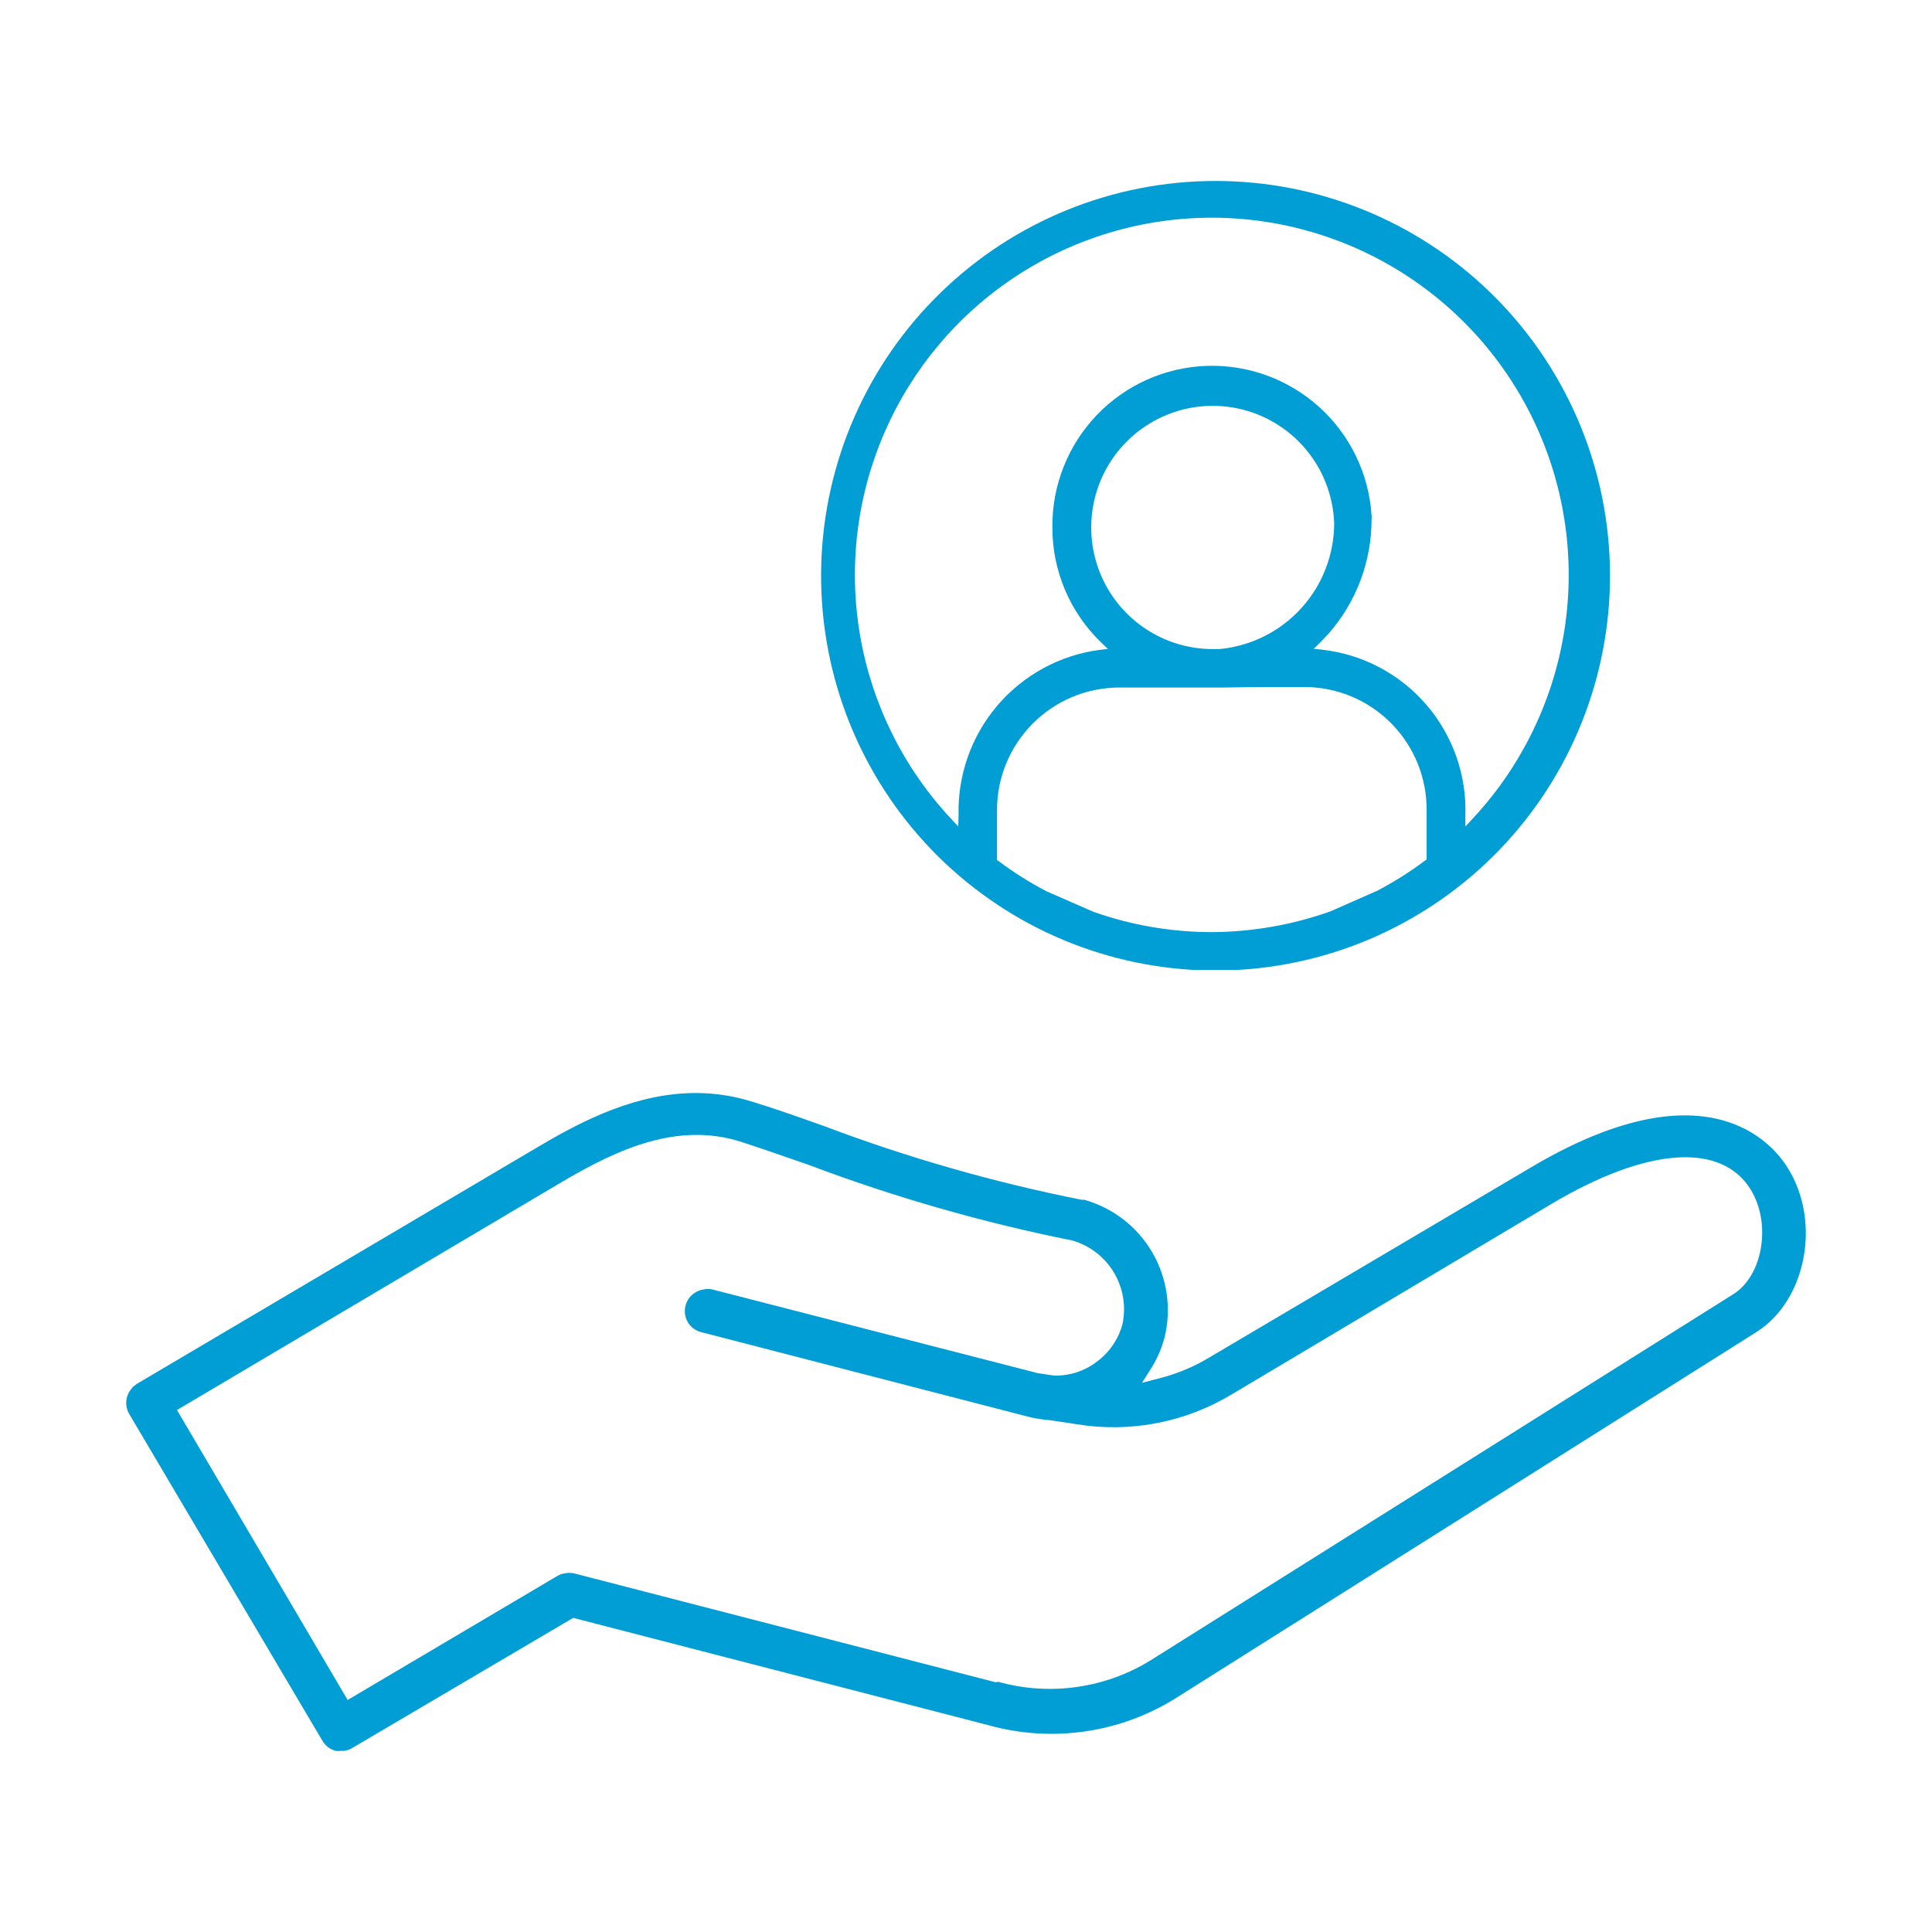 <?xml version="1.0" encoding="UTF-8"?> <svg xmlns="http://www.w3.org/2000/svg" width="120" height="120" viewBox="0 0 120 120" fill="none"><g id="Case Studies Icons"><g id="Vector"><path d="M111.063 72.579C110.063 70.93 105.883 66.059 94.973 72.579L75.123 84.309C74.189 84.874 73.179 85.302 72.123 85.579L70.933 85.889L71.563 84.889C71.912 84.311 72.175 83.684 72.343 83.029C72.771 81.24 72.489 79.354 71.557 77.767C70.625 76.181 69.114 75.017 67.343 74.519H67.173C61.723 73.435 56.371 71.903 51.173 69.939C49.243 69.249 47.933 68.799 46.793 68.45C45.639 68.079 44.435 67.891 43.223 67.889C39.573 67.889 36.293 69.54 33.563 71.15L8.493 85.959L8.283 86.12C8.227 86.174 8.177 86.235 8.133 86.299C7.964 86.512 7.863 86.771 7.843 87.042C7.823 87.314 7.886 87.585 8.023 87.82L20.023 108.119C20.117 108.271 20.235 108.406 20.373 108.519C20.518 108.624 20.681 108.701 20.853 108.749C20.966 108.764 21.08 108.764 21.193 108.749H21.383C21.559 108.721 21.729 108.66 21.883 108.569L35.603 100.489L61.373 107.149C63.355 107.705 65.432 107.835 67.468 107.53C69.503 107.225 71.451 106.492 73.183 105.379L109.123 82.719C112.183 80.76 113.123 75.909 111.063 72.579ZM61.963 104.479H61.803L35.633 97.719C35.458 97.684 35.278 97.684 35.103 97.719C34.921 97.74 34.747 97.801 34.593 97.9L21.593 105.589L10.993 87.579L34.993 73.359C38.403 71.359 42.093 69.68 45.993 70.909C47.203 71.299 48.583 71.779 50.243 72.359C55.56 74.363 61.032 75.932 66.603 77.049C67.688 77.361 68.613 78.075 69.191 79.044C69.768 80.014 69.955 81.167 69.713 82.269C69.459 83.197 68.898 84.011 68.123 84.579C67.361 85.163 66.422 85.467 65.463 85.439L64.463 85.29L44.243 80.09C44.069 80.049 43.887 80.049 43.713 80.09C43.531 80.11 43.357 80.171 43.203 80.269C43.05 80.358 42.916 80.476 42.81 80.617C42.703 80.757 42.626 80.918 42.583 81.09C42.535 81.264 42.523 81.447 42.548 81.626C42.573 81.806 42.634 81.978 42.728 82.133C42.821 82.288 42.945 82.423 43.092 82.529C43.239 82.635 43.406 82.71 43.583 82.749L63.883 87.999C64.316 88.109 64.757 88.179 65.203 88.209L66.803 88.45C70.172 89.018 73.633 88.354 76.553 86.579L96.363 74.779C102.303 71.249 106.933 70.919 108.753 73.909C110.033 76.029 109.493 79.239 107.653 80.389L71.653 103.009C70.232 103.922 68.633 104.522 66.963 104.77C65.292 105.018 63.588 104.909 61.963 104.449V104.479Z" fill="#009ED5"></path><path fill-rule="evenodd" clip-rule="evenodd" d="M76.925 60.24H74.075C67.711 59.869 61.743 57.03 57.436 52.327C53.13 47.623 50.825 41.424 51.01 35.047C51.196 28.67 53.857 22.617 58.43 18.172C63.002 13.726 69.126 11.24 75.5 11.24C81.874 11.24 87.998 13.726 92.57 18.172C97.143 22.617 99.804 28.67 99.99 35.047C100.175 41.424 97.87 47.623 93.563 52.327C89.257 57.03 83.288 59.869 76.925 60.24ZM59.518 51.334L59.065 50.848C56.117 47.688 54.156 43.735 53.422 39.474C52.689 35.214 53.215 30.832 54.937 26.867C56.658 22.902 59.499 19.526 63.111 17.156C66.723 14.785 70.948 13.522 75.268 13.522C79.587 13.522 83.812 14.785 87.424 17.156C91.037 19.526 93.878 22.902 95.599 26.867C97.32 30.832 97.846 35.214 97.113 39.474C96.38 43.735 94.418 47.688 91.471 50.848L91.017 51.334V50.647C91.1 48.131 90.234 45.676 88.591 43.77C86.948 41.863 84.649 40.645 82.15 40.357L81.601 40.294L82.002 39.903L82.541 39.332C84.252 37.373 85.194 34.857 85.19 32.254C85.2 32.173 85.2 32.092 85.19 32.011C85.024 29.429 83.857 27.015 81.939 25.281C80.02 23.547 77.502 22.631 74.919 22.727C72.336 22.823 69.892 23.925 68.108 25.797C66.324 27.669 65.34 30.164 65.366 32.751C65.361 34.091 65.629 35.418 66.154 36.652C66.678 37.885 67.448 38.998 68.417 39.924L68.818 40.304L68.269 40.368C65.804 40.703 63.549 41.938 61.938 43.835C60.327 45.732 59.473 48.158 59.539 50.647L59.518 51.334ZM75.743 40.315H75.331C73.849 40.316 72.399 39.881 71.163 39.062C69.926 38.244 68.958 37.08 68.378 35.715C67.799 34.349 67.634 32.843 67.904 31.385C68.174 29.926 68.867 28.579 69.897 27.512C70.927 26.446 72.248 25.706 73.695 25.386C75.142 25.065 76.652 25.178 78.035 25.711C79.418 26.244 80.614 27.172 81.474 28.381C82.333 29.59 82.818 31.025 82.868 32.508C82.863 34.463 82.13 36.346 80.813 37.79C79.496 39.233 77.688 40.134 75.743 40.315ZM76.049 42.703H69.472C67.46 42.719 65.535 43.534 64.121 44.967C62.706 46.401 61.917 48.337 61.925 50.351V53.415L62.031 53.489C62.968 54.191 63.96 54.816 64.997 55.359L67.921 56.637C70.294 57.474 72.793 57.9 75.31 57.895H75.299C77.8 57.879 80.28 57.444 82.636 56.606L85.56 55.317C86.589 54.776 87.574 54.154 88.505 53.457L88.61 53.383V50.32C88.621 48.306 87.834 46.37 86.421 44.936C85.009 43.502 83.085 42.688 81.073 42.671H78.181L76.049 42.703Z" fill="#009ED5"></path></g></g></svg> 